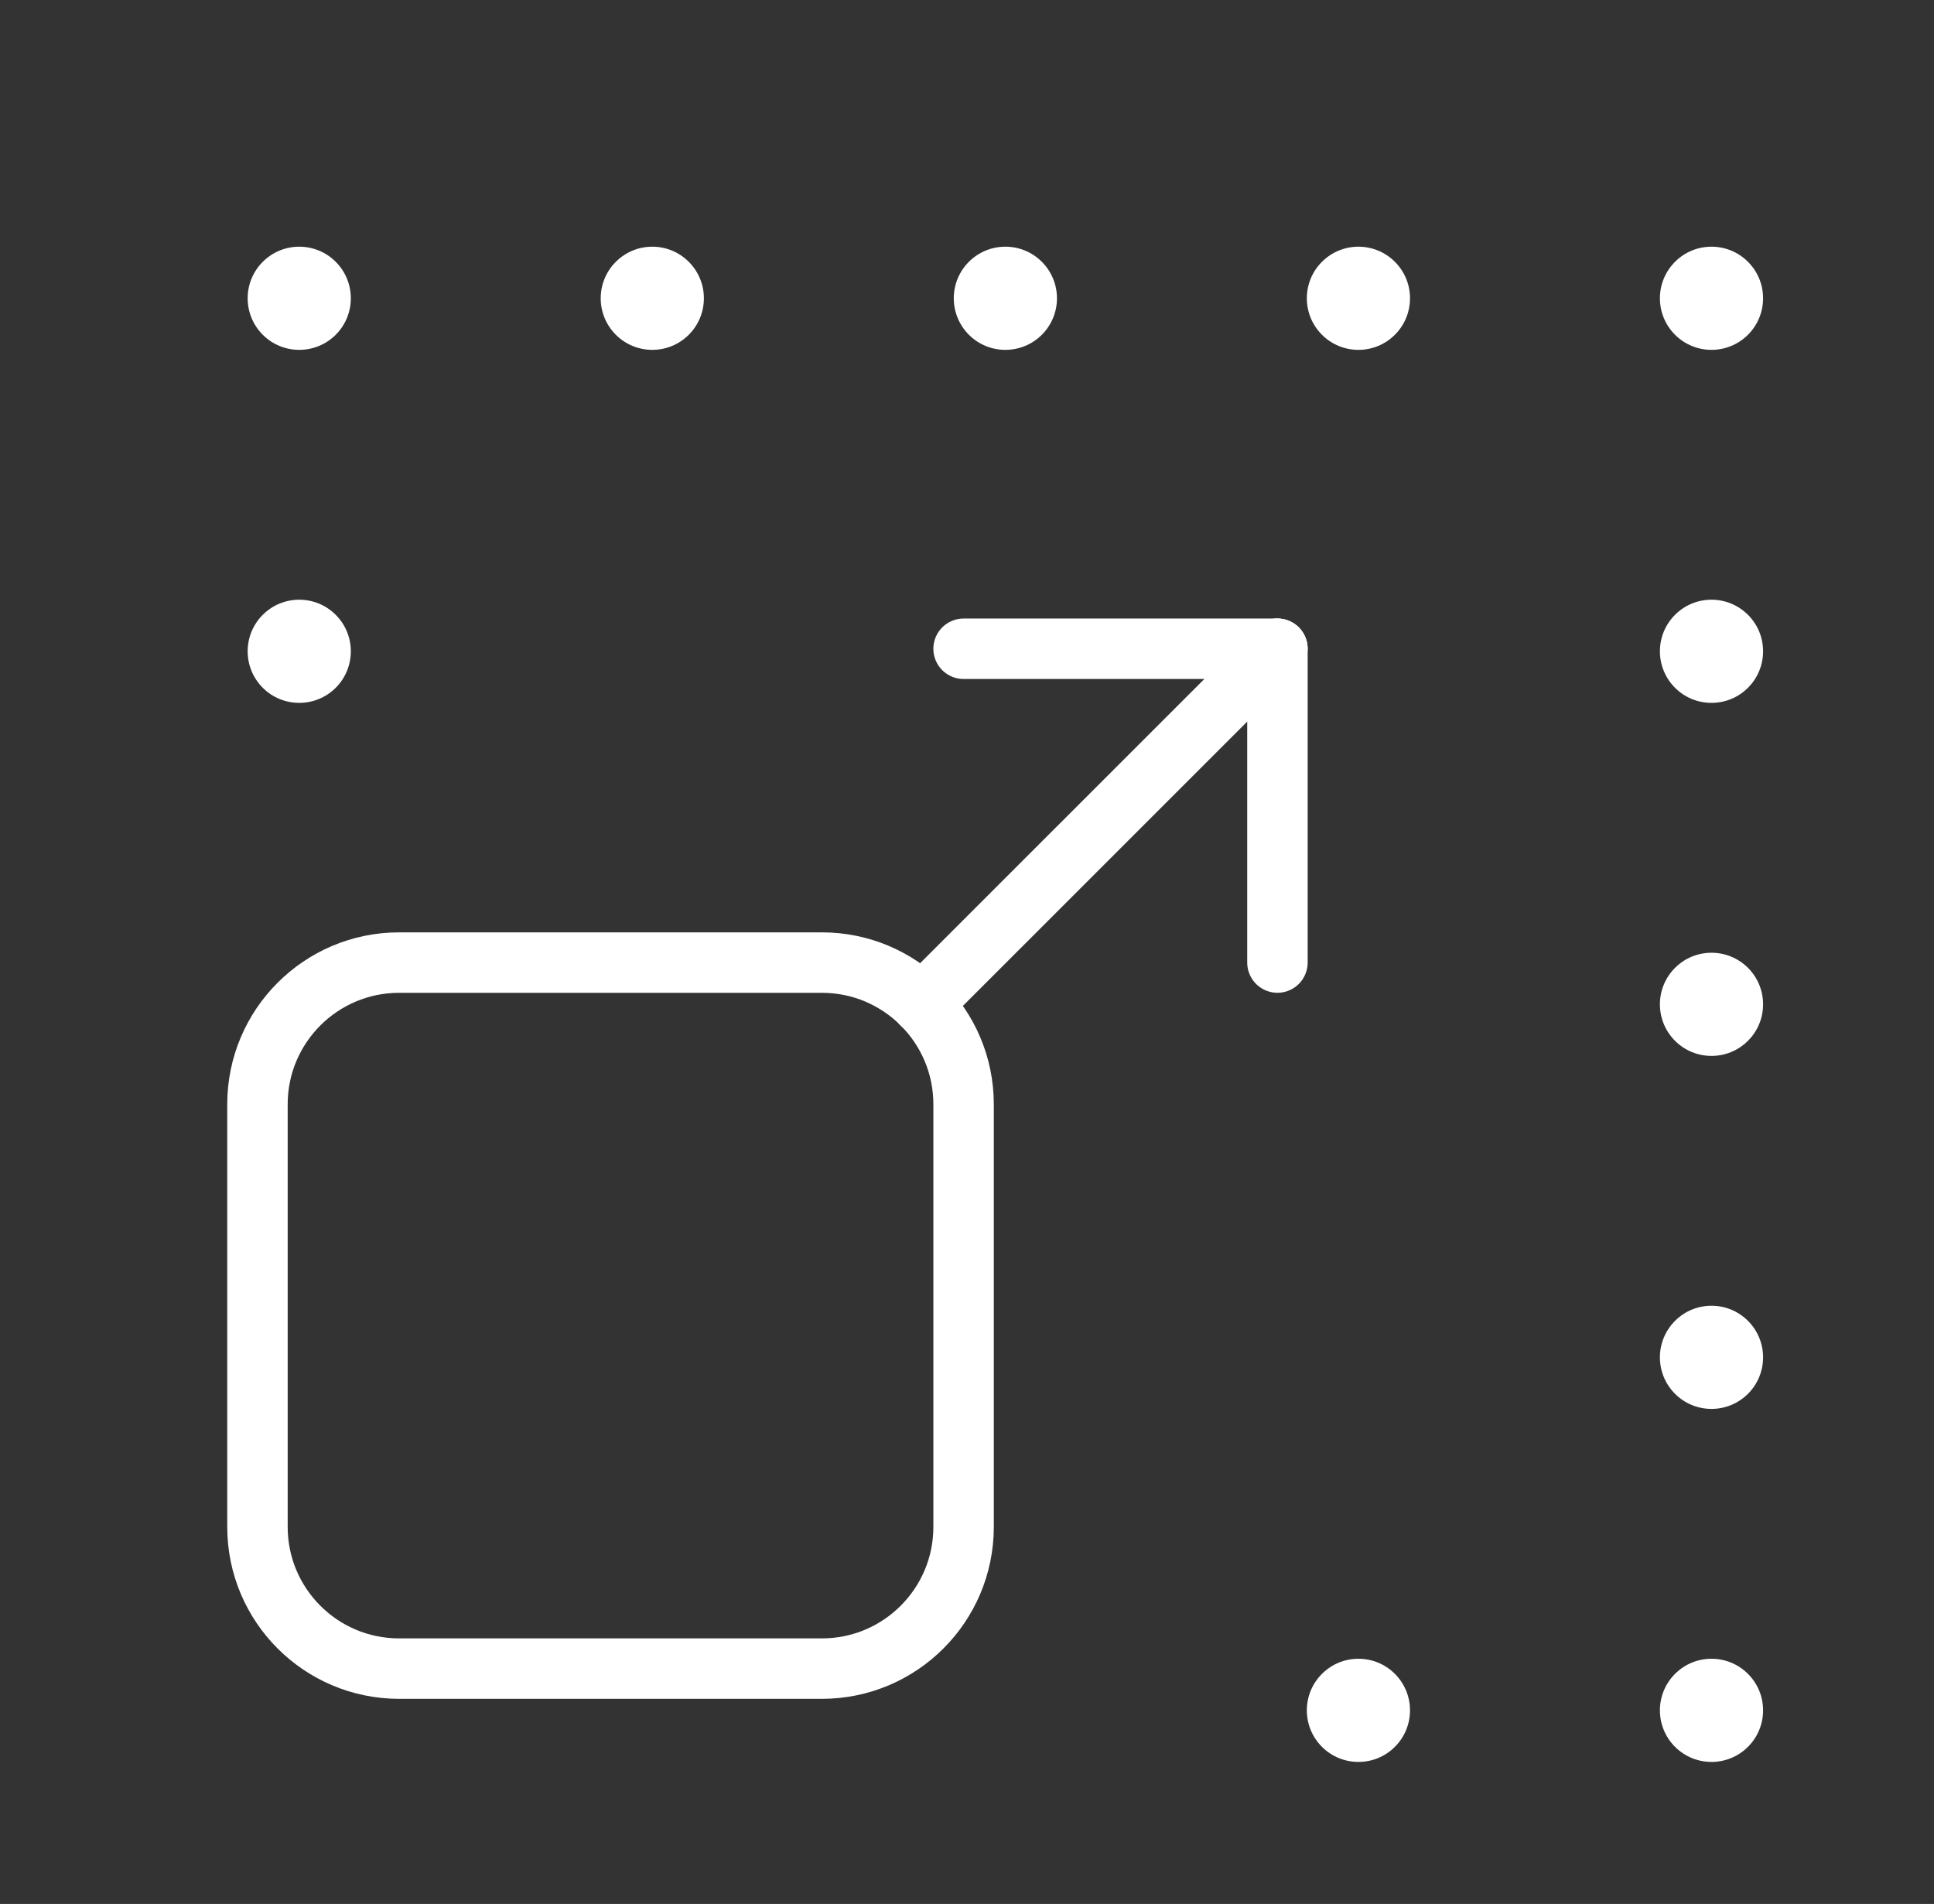 <?xml version="1.0" encoding="UTF-8"?> <svg xmlns="http://www.w3.org/2000/svg" width="64" height="63" viewBox="0 0 64 63" fill="none"><rect x="0" y="0" width="64" height="63" fill="#333333" stroke="none"/><path d="M57.844 55.387C58.511 56.053 58.511 57.134 57.844 57.801C57.177 58.467 56.096 58.467 55.43 57.801C54.763 57.134 54.763 56.053 55.43 55.387C56.096 54.72 57.177 54.72 57.844 55.387Z" fill="white"></path><path d="M57.844 32.025C58.511 32.692 58.511 33.773 57.844 34.439C57.177 35.106 56.096 35.106 55.43 34.439C54.763 33.773 54.763 32.692 55.43 32.025C56.096 31.359 57.177 31.359 57.844 32.025Z" fill="white"></path><path d="M57.844 43.706C58.511 44.373 58.511 45.453 57.844 46.12C57.177 46.786 56.096 46.786 55.43 46.12C54.763 45.453 54.763 44.373 55.43 43.706C56.096 43.039 57.177 43.039 57.844 43.706Z" fill="white"></path><path d="M57.844 20.344C58.511 21.01 58.511 22.091 57.844 22.758C57.177 23.424 56.096 23.424 55.43 22.758C54.763 22.091 54.763 21.01 55.43 20.344C56.096 19.677 57.177 19.677 57.844 20.344Z" fill="white"></path><path d="M46.16 55.387C46.827 56.053 46.827 57.134 46.16 57.801C45.494 58.467 44.413 58.467 43.746 57.801C43.079 57.134 43.079 56.053 43.746 55.387C44.413 54.72 45.494 54.72 46.16 55.387Z" fill="white"></path><path d="M11.11 8.663C11.776 9.33 11.776 10.41 11.11 11.077C10.443 11.743 9.362 11.743 8.695 11.077C8.029 10.41 8.029 9.33 8.695 8.663C9.362 7.996 10.443 7.996 11.11 8.663Z" fill="white"></path><path d="M57.844 8.663C58.511 9.33 58.511 10.41 57.844 11.077C57.177 11.743 56.096 11.743 55.43 11.077C54.763 10.41 54.763 9.33 55.43 8.663C56.096 7.996 57.177 7.996 57.844 8.663Z" fill="white"></path><path d="M34.477 8.663C35.144 9.33 35.144 10.41 34.477 11.077C33.81 11.743 32.729 11.743 32.062 11.077C31.396 10.41 31.396 9.33 32.062 8.663C32.729 7.996 33.81 7.996 34.477 8.663Z" fill="white"></path><path d="M22.793 8.663C23.46 9.33 23.46 10.41 22.793 11.077C22.127 11.743 21.046 11.743 20.379 11.077C19.712 10.41 19.712 9.33 20.379 8.663C21.046 7.996 22.127 7.996 22.793 8.663Z" fill="white"></path><path d="M46.16 8.663C46.827 9.33 46.827 10.41 46.16 11.077C45.494 11.743 44.413 11.743 43.746 11.077C43.079 10.41 43.079 9.33 43.746 8.663C44.413 7.996 45.494 7.996 46.16 8.663Z" fill="white"></path><path d="M11.11 20.344C11.776 21.01 11.776 22.091 11.11 22.758C10.443 23.424 9.362 23.424 8.695 22.758C8.029 22.091 8.029 21.01 8.695 20.344C9.362 19.677 10.443 19.677 11.11 20.344Z" fill="white"></path><path d="M42.273 31.85V21.467" stroke="white" stroke-width="2" stroke-linecap="round" stroke-linejoin="round"></path><path d="M31.887 21.467H42.272" stroke="white" stroke-width="2" stroke-linecap="round" stroke-linejoin="round"></path><path d="M27.198 55.213H13.209C10.62 55.213 8.52 53.113 8.52 50.525V36.539C8.52 33.951 10.62 31.851 13.209 31.851H27.198C29.786 31.851 31.887 33.951 31.887 36.539V50.525C31.887 53.113 29.786 55.213 27.198 55.213V55.213Z" stroke="white" stroke-width="2" stroke-linecap="round" stroke-linejoin="round"></path><path d="M30.508 33.226L42.269 21.467" stroke="white" stroke-width="2" stroke-linecap="round" stroke-linejoin="round"></path></svg> 